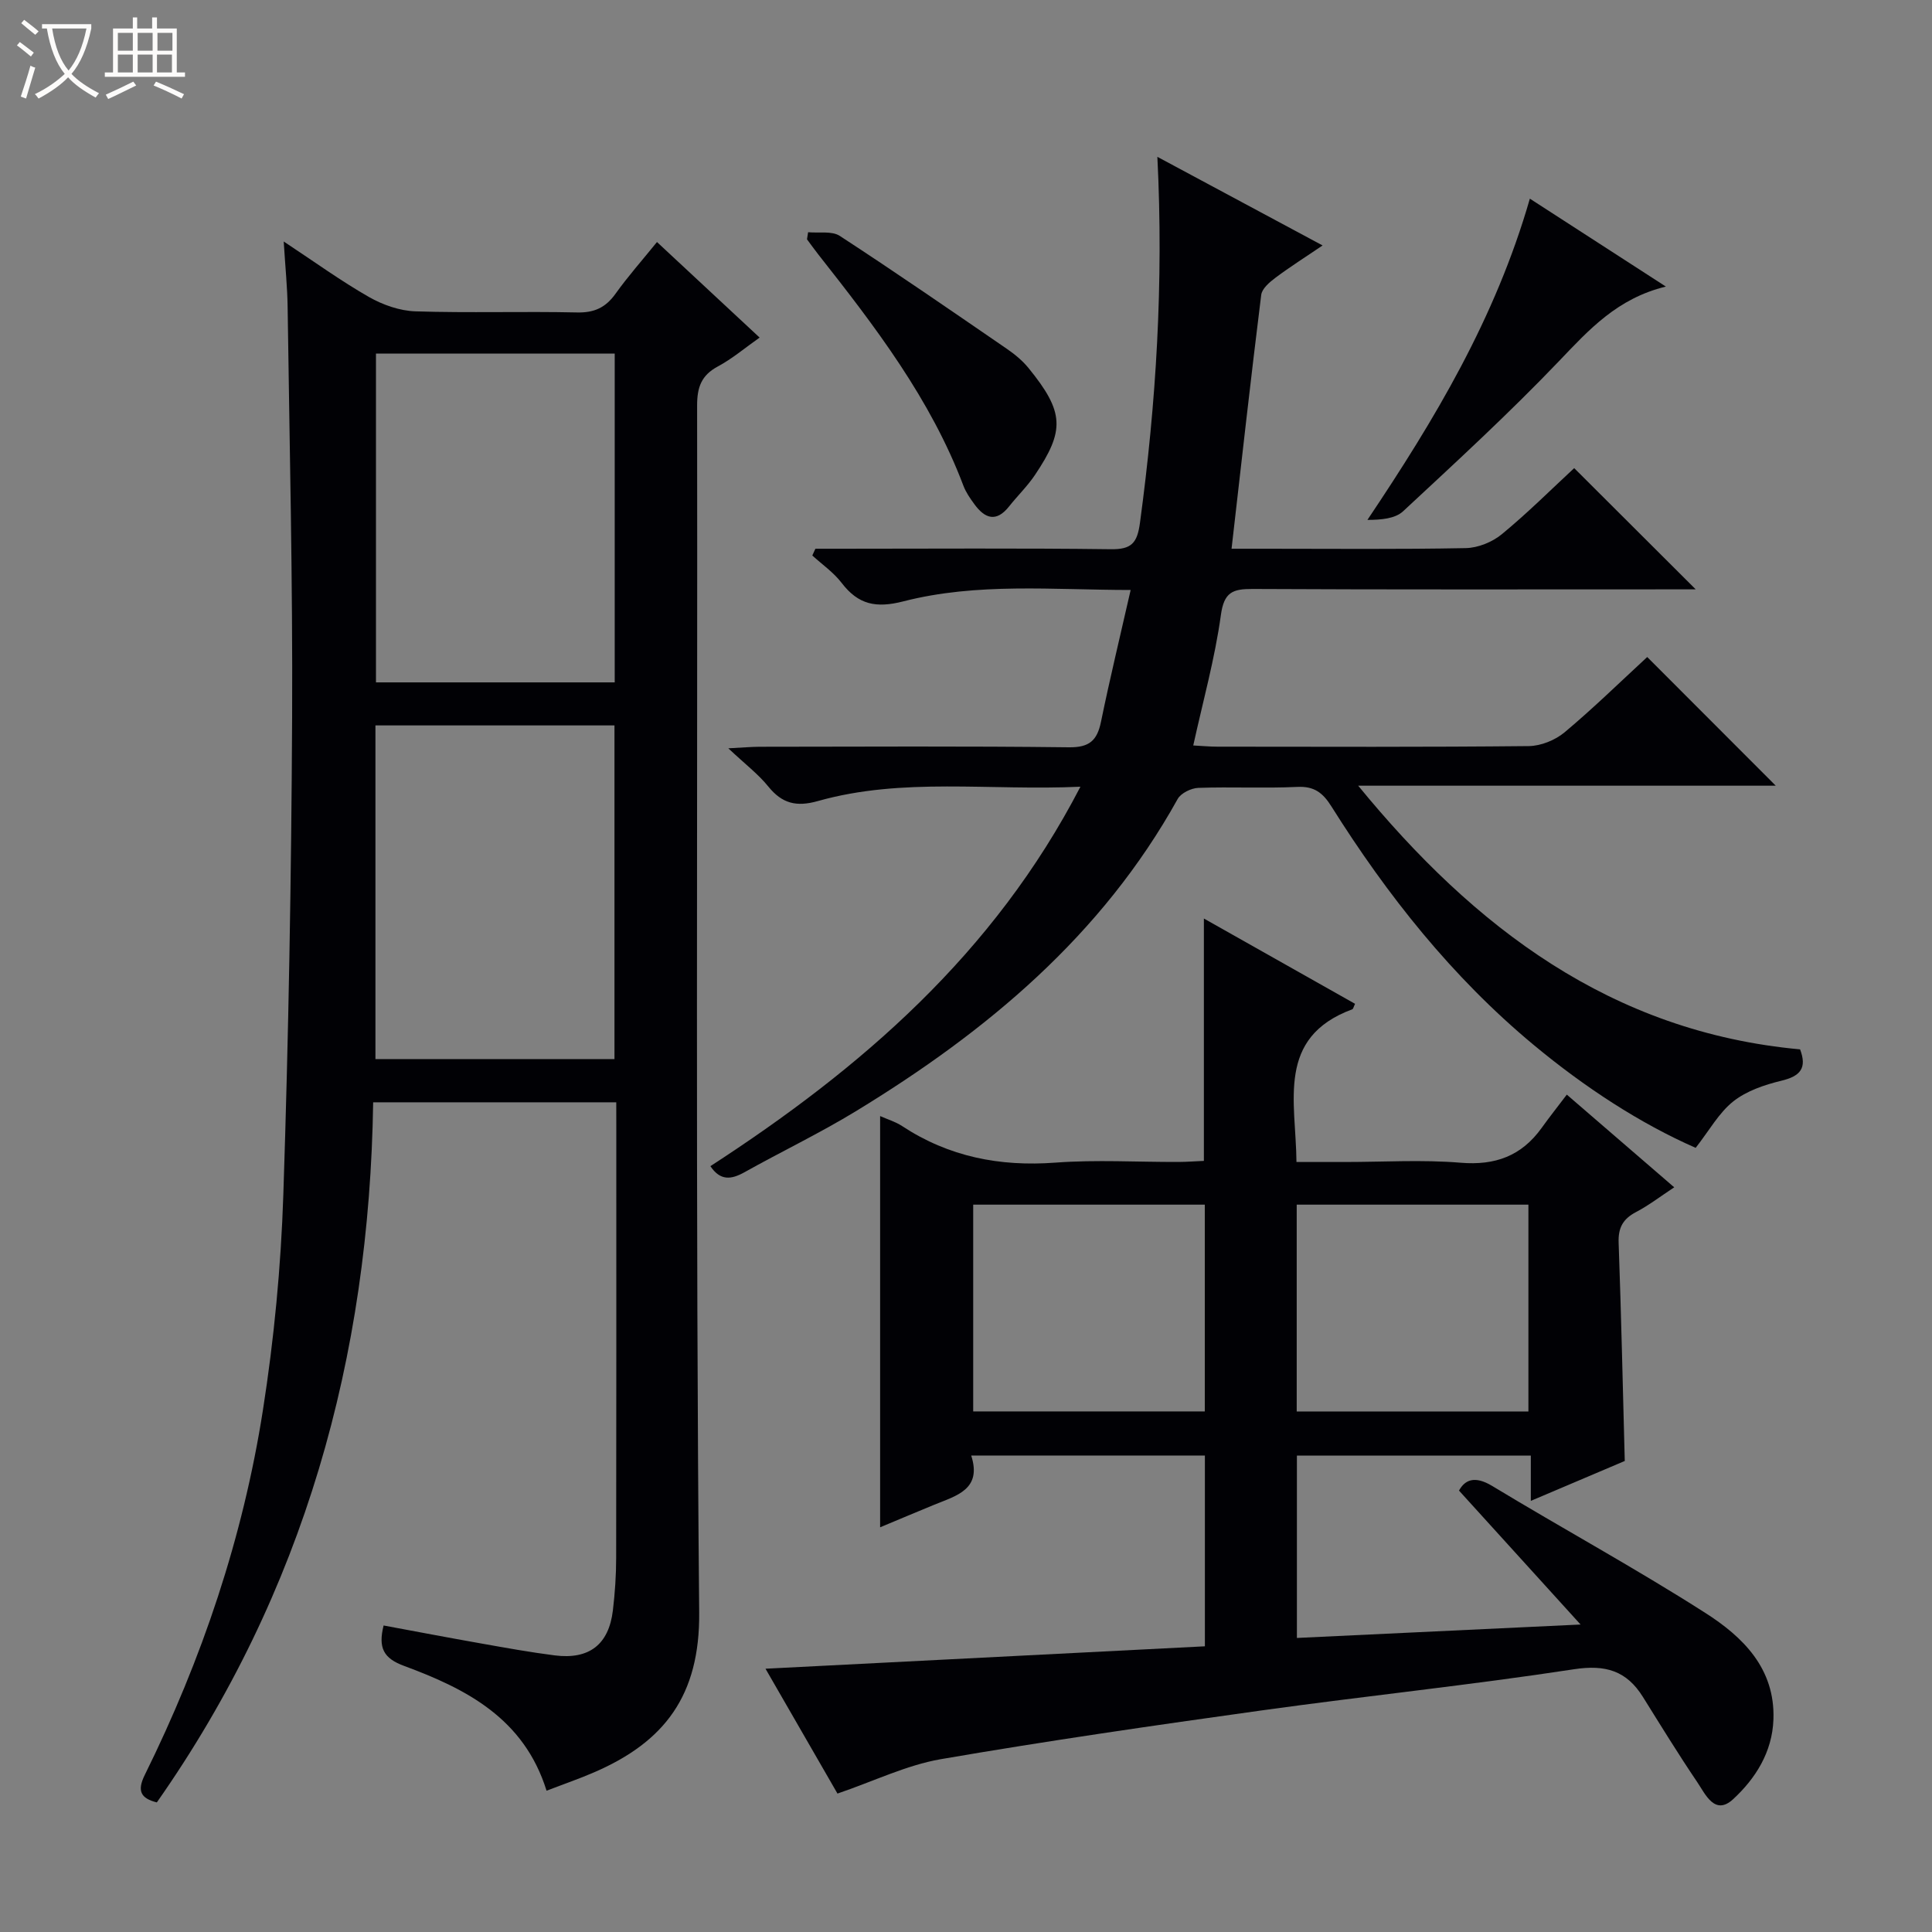 <svg enable-background="new 0 0 400 400" viewBox="0 0 400 400" xmlns="http://www.w3.org/2000/svg"><rect x="0" y="0" width="400" height="400" fill="#808080" stroke="none"/><path d="m6.4 11.7c-1-.8-1.9-1.6-2.9-2.3l.6-.7c.9.7 1.9 1.4 2.9 2.2zm-2.1 8.3c.7-2.1 1.4-4.2 2-6.4.2.1.6.3 1 .4-.7 2.3-1.3 4.4-1.9 6.4zm3-12.8c-1.1-.9-2.1-1.7-2.9-2.4l.6-.7c1 .8 2 1.5 3 2.4zm1.4-1.3v-.9h10.2v.9c-.9 4.2-2.3 7.3-4.1 9.4 1.3 1.4 3.2 2.7 5.7 4-.2.2-.4.5-.7.9-2.5-1.4-4.4-2.7-5.7-4.2-1.4 1.5-3.5 3-6.1 4.4 0 0 0 0-.1-.1-.3-.4-.5-.7-.7-.8 2.7-1.3 4.7-2.8 6.2-4.2-1.8-2.2-3-5.3-3.7-9.4zm9.2 0h-7.1c.6 3.8 1.7 6.7 3.4 8.7 1.7-2.1 2.9-4.8 3.7-8.7z" fill="#fcfbfa"/><path d="m31.6 3.6h.9v2.3h4.1v9.1h1.7v.9h-16.6v-.9h1.7v-9.1h4.1v-2.3h.9v2.3h3.1v-2.3zm-4 13.3.6.8c-1.9.9-3.8 1.9-5.8 2.8-.2-.3-.3-.6-.5-.9 2-.9 3.9-1.8 5.7-2.7zm-3.2-10.1v3.7h3.1v-3.7zm0 4.5v3.7h3.1v-3.7zm4.1-4.5v3.7h3.1v-3.7zm0 4.5v3.7h3.1v-3.7zm9.1 9.1c-2.1-1.1-4.1-2-5.8-2.7l.5-.8c2.2.9 4.1 1.8 5.8 2.6zm-1.9-13.6h-3.1v3.7h3.1zm-3.2 4.5v3.7h3.1v-3.7z" fill="#fcfbfa"/><g fill="#010105"><path d="m127.59 228.22c-17.1 0-33.38 0-50.33 0-.79 52.72-14.27 101.44-44.79 144.95-3.34-.84-4.13-2.38-2.5-5.68 11.84-23.96 20.33-49.12 24.46-75.51 2.31-14.74 3.74-29.72 4.23-44.63 1.09-32.93 1.66-65.88 1.82-98.83.14-28.3-.54-56.6-.93-84.9-.05-4.12-.48-8.24-.81-13.62 6.45 4.26 11.87 8.19 17.65 11.49 2.86 1.63 6.36 2.86 9.61 2.97 11.15.36 22.32-.02 33.48.23 3.56.08 5.9-1.01 7.94-3.85 2.58-3.61 5.54-6.95 8.6-10.73 7.14 6.65 13.93 12.97 21.25 19.78-3.06 2.16-5.68 4.39-8.65 5.98-3.41 1.83-4.29 4.3-4.29 8.06.11 83.3-.34 166.61.43 249.91.16 17.26-7.23 26.79-21.66 33.06-3.14 1.37-6.4 2.48-9.94 3.85-4.67-15.01-16.67-21.1-29.52-25.85-4.24-1.57-5.37-3.72-4.22-8.36 6.69 1.24 13.43 2.53 20.18 3.72 5.07.9 10.14 1.82 15.24 2.47 7.14.91 11.2-2.24 12.05-9.3.43-3.62.68-7.28.68-10.93.05-29.32.03-58.65.03-87.97-.01-1.99-.01-3.95-.01-6.31zm-.37-8.95c0-23.29 0-46.14 0-69.08-16.64 0-32.91 0-49.49 0v69.08zm-49.38-146.07v68.08h49.43c0-22.83 0-45.36 0-68.08-16.56 0-32.83 0-49.43 0z"/><path d="m173.39 371.34c-4.71-8.18-9.71-16.85-14.9-25.85 30.67-1.57 60.65-3.09 90.97-4.64 0-13.35 0-26.24 0-39.5-15.9 0-31.79 0-48.38 0 2.26 7.02-3.04 8.3-7.63 10.18-3.66 1.5-7.3 3.04-11.23 4.68 0-28.59 0-56.7 0-85.14 1.58.7 3.18 1.17 4.52 2.05 9.69 6.38 20.24 8.45 31.77 7.59 8.45-.63 16.99-.11 25.49-.14 1.79-.01 3.57-.15 5.25-.22 0-16.82 0-33.18 0-50.18 10.6 5.98 20.95 11.82 31.3 17.66-.31.64-.38 1.06-.57 1.13-15.82 5.87-11.67 19.09-11.56 31.62h10c8 0 16.04-.51 23.98.15 7.18.6 12.61-1.41 16.77-7.19 1.65-2.3 3.41-4.52 5.22-6.91 8.04 6.94 14.83 12.8 22.24 19.19-2.83 1.86-5.25 3.73-7.92 5.13-2.7 1.42-3.7 3.25-3.59 6.33.54 14.93.86 29.88 1.27 45.2-6.12 2.6-12.48 5.3-19.45 8.26 0-3.48 0-6.25 0-9.38-16.31 0-32.2 0-48.43 0v37.76c19.79-.94 39.3-1.86 58.73-2.78-8.46-9.32-16.69-18.39-25.17-27.73 1.19-2.17 3.19-3.18 6.87-.96 14.65 8.87 29.71 17.07 44.12 26.28 7.75 4.95 14.49 11.48 14.11 22.07-.24 6.76-3.71 12.22-8.33 16.49-3.81 3.53-5.76-1.03-7.47-3.56-3.9-5.76-7.54-11.7-11.23-17.61-3.38-5.41-7.72-6.72-14.26-5.72-21.5 3.29-43.16 5.53-64.71 8.53-22.19 3.09-44.38 6.3-66.45 10.1-7.07 1.24-13.79 4.54-21.33 7.11zm76.05-79.12c0-14.57 0-28.77 0-42.81-16.26 0-32.12 0-47.95 0v42.81zm67 .01c0-14.56 0-28.76 0-42.82-16.25 0-32.12 0-47.97 0v42.82z"/><path d="m147.08 241.44c31.13-20.19 58.68-43.92 76.61-78.56-18.8.87-36.79-1.99-54.36 2.97-4.46 1.26-7.42.51-10.27-3.02-2.06-2.55-4.75-4.59-8.27-7.9 3.15-.16 4.85-.32 6.54-.32 21.33-.02 42.66-.15 63.98.11 4.25.05 5.84-1.41 6.64-5.29 1.83-8.92 3.98-17.77 6.14-27.28-16.12-.01-31.78-1.57-47.04 2.35-5.68 1.46-9.35.69-12.8-3.82-1.66-2.17-4.02-3.8-6.07-5.67.21-.47.43-.93.64-1.4h5.17c18.66 0 37.33-.14 55.98.1 4.31.06 5.48-1.27 6.05-5.48 3.35-24.78 4.91-49.64 3.6-75.76 11.68 6.27 22.55 12.1 34.21 18.35-3.57 2.42-6.74 4.42-9.74 6.67-1.23.92-2.81 2.26-2.97 3.57-2.15 17.26-4.08 34.56-6.14 52.55h7.01c13.83 0 27.66.14 41.49-.13 2.53-.05 5.48-1.25 7.45-2.87 5.38-4.43 10.33-9.38 14.99-13.69 8.51 8.48 16.79 16.75 25.16 25.1-1.27 0-3.02 0-4.76 0-28.99 0-57.98.07-86.98-.08-4.11-.02-5.92.64-6.57 5.4-1.23 8.95-3.68 17.73-5.72 27 1.79.09 3.4.25 5 .25 21.49.02 42.99.1 64.48-.12 2.5-.03 5.46-1.23 7.4-2.85 5.98-5.01 11.57-10.48 17.11-15.59 8.91 8.92 17.61 17.63 26.61 26.64-28.83 0-57.64 0-86.45 0 24.06 29.39 52.4 51 91.49 54.59 1.46 3.86.08 5.54-3.86 6.49-3.49.84-7.21 2.1-9.96 4.27-2.99 2.37-4.97 6.01-7.8 9.63-11.47-5.03-22.96-12.51-33.6-21.36-16.82-13.99-30.23-30.9-41.81-49.32-1.77-2.82-3.55-4.22-7.06-4.05-6.82.32-13.66-.04-20.49.2-1.48.05-3.6 1.08-4.28 2.29-15.69 28.28-39.53 48.14-66.59 64.63-7.51 4.58-15.48 8.39-23.16 12.69-2.7 1.49-4.94 1.78-7-1.29z"/><path d="m316.74 41.13c9.57 6.18 18.41 11.9 28.16 18.2-10.06 2.45-15.91 8.93-22.1 15.41-10.32 10.8-21.35 20.93-32.3 31.11-1.66 1.54-4.53 1.78-7.39 1.79 13.94-20.79 26.49-41.71 33.63-66.51z"/><path d="m167.31 48.08c2.21.21 4.91-.31 6.56.76 11.66 7.6 23.12 15.51 34.6 23.39 1.63 1.12 3.22 2.43 4.46 3.95 7.48 9.18 7.52 12.95 1.36 22.14-1.56 2.33-3.62 4.32-5.37 6.53-2.64 3.33-4.99 2.54-7.17-.44-.88-1.2-1.76-2.46-2.28-3.83-6.79-17.97-18.29-32.98-30.02-47.86-.82-1.04-1.58-2.12-2.37-3.17.07-.48.15-.98.23-1.47z"/></g></svg>